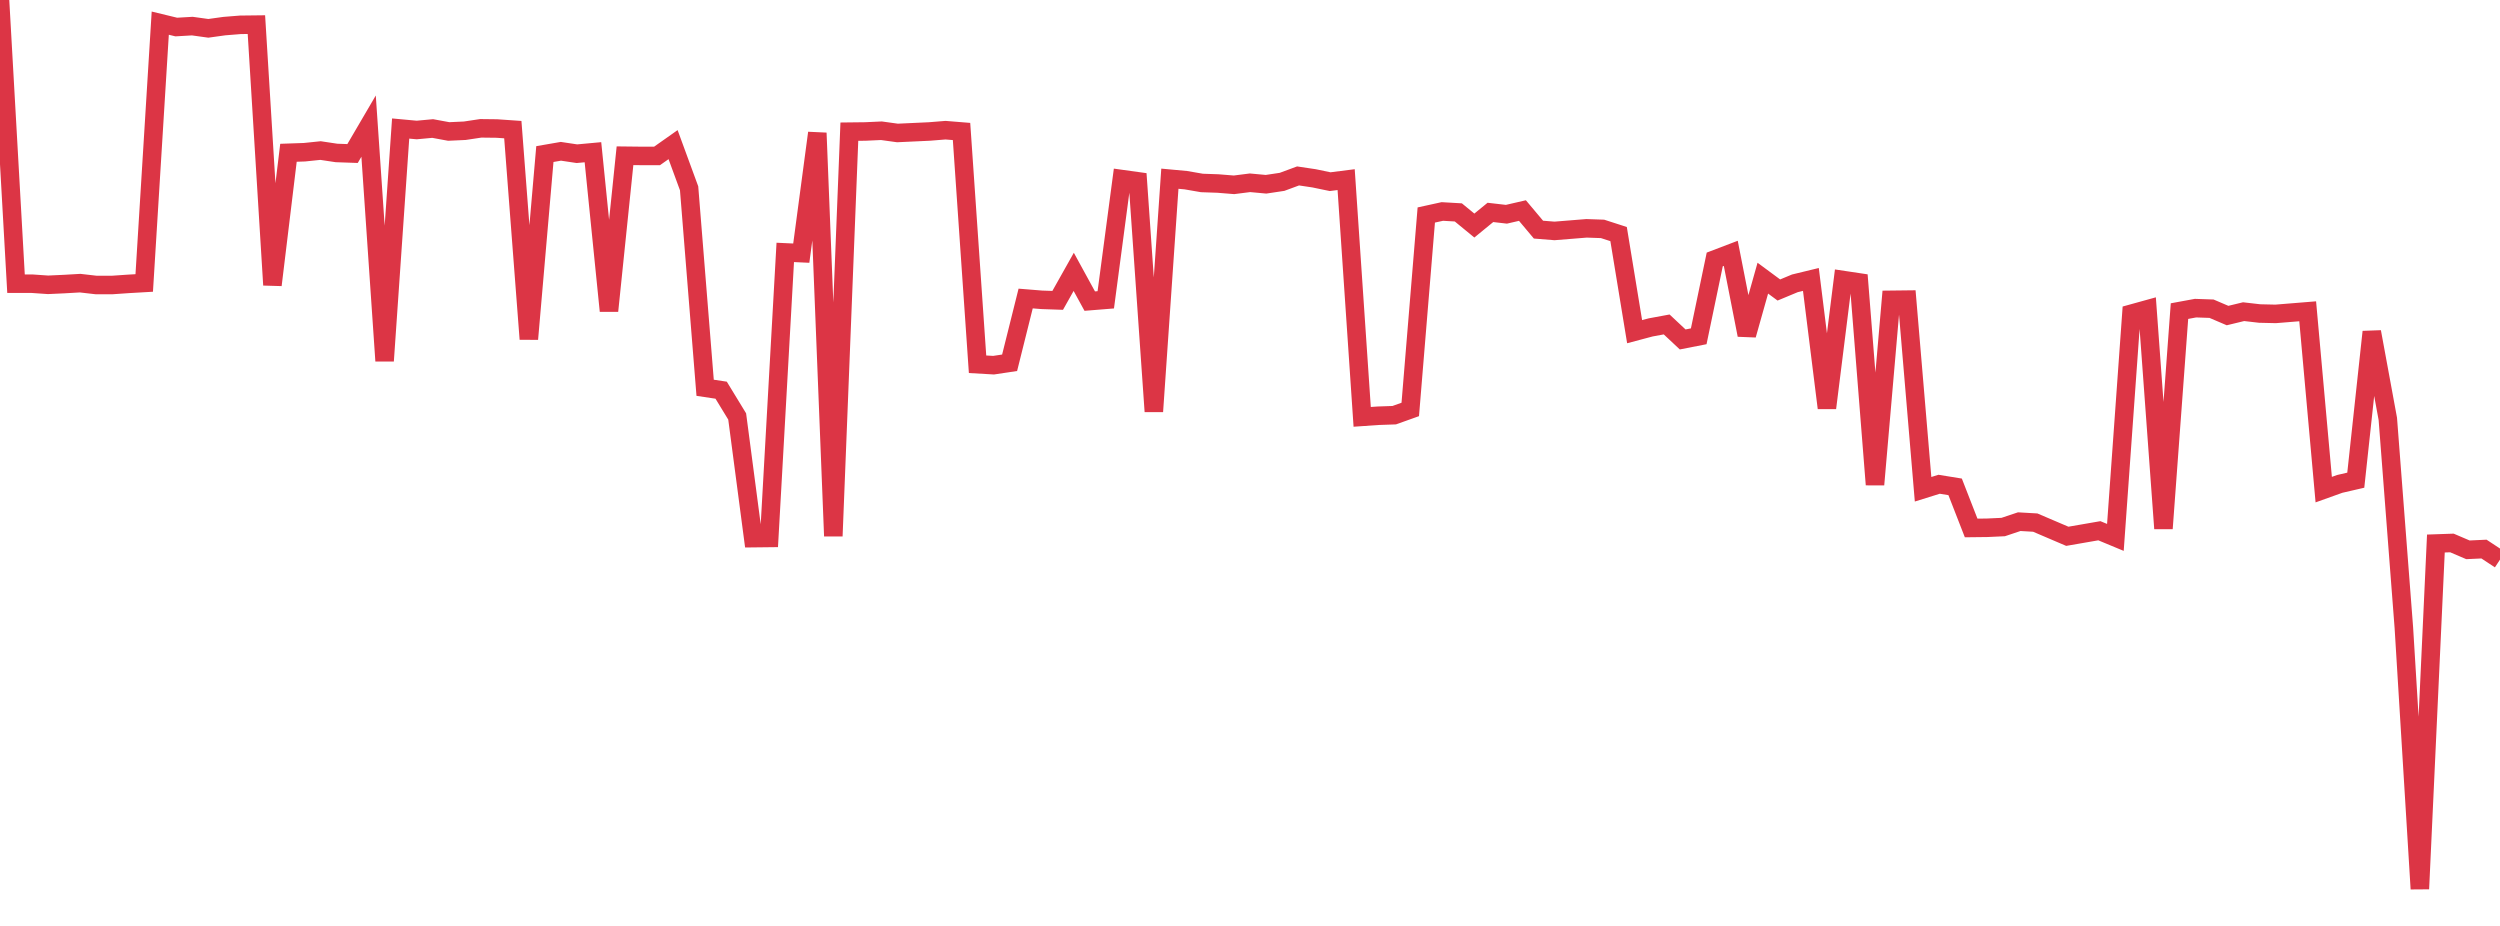 <?xml version="1.0" standalone="no"?>
<!DOCTYPE svg PUBLIC "-//W3C//DTD SVG 1.1//EN" "http://www.w3.org/Graphics/SVG/1.1/DTD/svg11.dtd">
<svg width="135" height="50" viewBox="0 0 135 50" preserveAspectRatio="none" class="sparkline" xmlns="http://www.w3.org/2000/svg"
xmlns:xlink="http://www.w3.org/1999/xlink"><path  class="sparkline--line" d="M 0 0 L 0 0 L 0.865 15.32 L 1.731 15.32 L 2.596 15.38 L 3.462 15.34 L 4.327 15.29 L 5.192 15.39 L 6.058 15.39 L 6.923 15.33 L 7.788 15.28 L 8.654 1.25 L 9.519 1.46 L 10.385 1.41 L 11.25 1.53 L 12.115 1.41 L 12.981 1.34 L 13.846 1.33 L 14.712 15.39 L 15.577 8.25 L 16.442 8.22 L 17.308 8.13 L 18.173 8.26 L 19.038 8.29 L 19.904 6.81 L 20.769 19.49 L 21.635 6.94 L 22.5 7.02 L 23.365 6.94 L 24.231 7.1 L 25.096 7.06 L 25.962 6.93 L 26.827 6.94 L 27.692 7 L 28.558 18.31 L 29.423 8.32 L 30.288 8.17 L 31.154 8.3 L 32.019 8.22 L 32.885 16.79 L 33.75 8.41 L 34.615 8.42 L 35.481 8.42 L 36.346 7.81 L 37.212 10.17 L 38.077 20.94 L 38.942 21.07 L 39.808 22.49 L 40.673 29.06 L 41.538 29.05 L 42.404 13.63 L 43.269 13.67 L 44.135 7.18 L 45 28.95 L 45.865 7.11 L 46.731 7.1 L 47.596 7.06 L 48.462 7.18 L 49.327 7.14 L 50.192 7.1 L 51.058 7.03 L 51.923 7.1 L 52.788 19.67 L 53.654 19.72 L 54.519 19.59 L 55.385 16.12 L 56.25 16.19 L 57.115 16.22 L 57.981 14.68 L 58.846 16.26 L 59.712 16.19 L 60.577 9.67 L 61.442 9.79 L 62.308 22.22 L 63.173 9.65 L 64.038 9.73 L 64.904 9.88 L 65.769 9.91 L 66.635 9.98 L 67.5 9.87 L 68.365 9.95 L 69.231 9.82 L 70.096 9.5 L 70.962 9.63 L 71.827 9.81 L 72.692 9.7 L 73.558 22.51 L 74.423 22.45 L 75.288 22.42 L 76.154 22.11 L 77.019 11.61 L 77.885 11.42 L 78.75 11.47 L 79.615 12.18 L 80.481 11.47 L 81.346 11.57 L 82.212 11.37 L 83.077 12.4 L 83.942 12.47 L 84.808 12.4 L 85.673 12.33 L 86.538 12.36 L 87.404 12.64 L 88.269 17.91 L 89.135 17.68 L 90 17.52 L 90.865 18.33 L 91.731 18.16 L 92.596 14.01 L 93.462 13.68 L 94.327 18.09 L 95.192 15.02 L 96.058 15.66 L 96.923 15.3 L 97.788 15.09 L 98.654 22.03 L 99.519 15.12 L 100.385 15.25 L 101.25 26.17 L 102.115 16.19 L 102.981 16.18 L 103.846 26.42 L 104.712 26.15 L 105.577 26.29 L 106.442 28.51 L 107.308 28.5 L 108.173 28.46 L 109.038 28.17 L 109.904 28.22 L 110.769 28.59 L 111.635 28.96 L 112.5 28.81 L 113.365 28.66 L 114.231 29.02 L 115.096 16.94 L 115.962 16.7 L 116.827 28.54 L 117.692 16.8 L 118.558 16.64 L 119.423 16.67 L 120.288 17.04 L 121.154 16.83 L 122.019 16.93 L 122.885 16.95 L 123.75 16.88 L 124.615 16.81 L 125.481 26.44 L 126.346 26.13 L 127.212 25.93 L 128.077 17.92 L 128.942 22.62 L 129.808 33.89 L 130.673 48 L 131.538 29.35 L 132.404 29.32 L 133.269 29.69 L 134.135 29.65 L 135 30.22" fill="none" stroke-width="1" stroke="#dc3545"></path></svg>